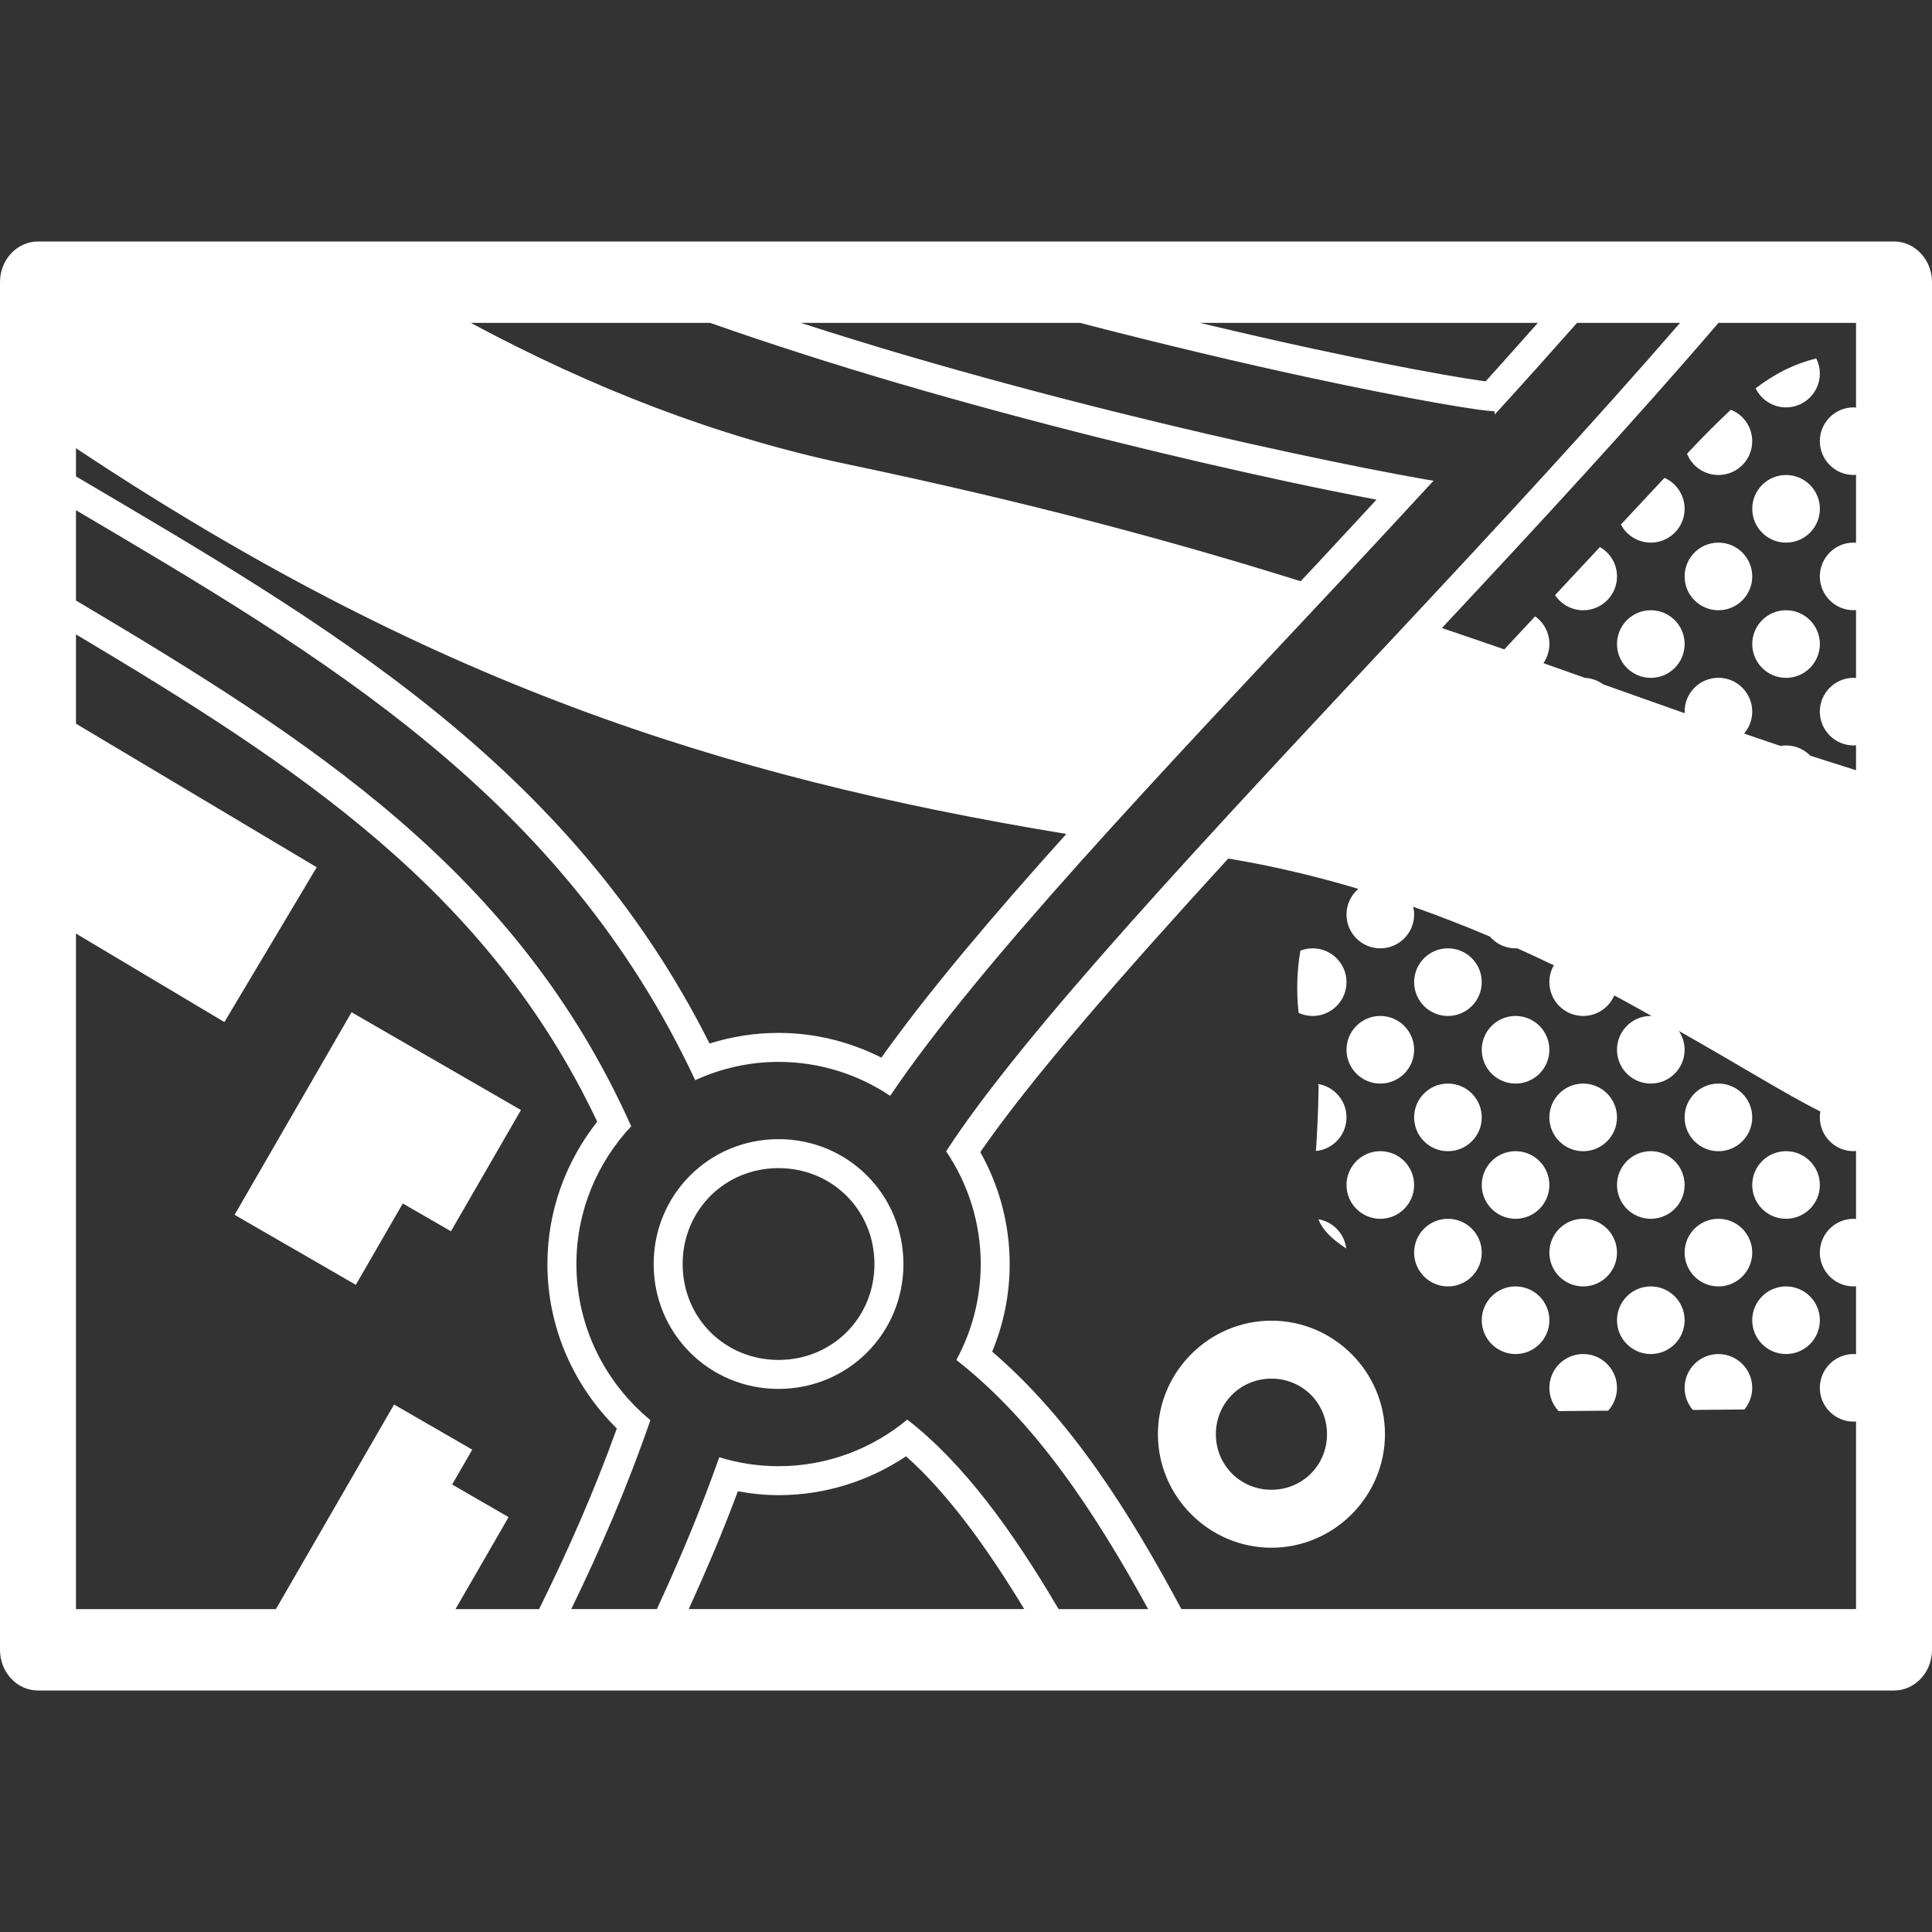 ﻿<?xml version="1.0" encoding="UTF-8" standalone="no"?>
<svg
   xmlns:dc="http://purl.org/dc/elements/1.1/"
   xmlns:cc="http://creativecommons.org/ns#"
   xmlns:rdf="http://www.w3.org/1999/02/22-rdf-syntax-ns#"
   xmlns:svg="http://www.w3.org/2000/svg"
   xmlns="http://www.w3.org/2000/svg"
   xmlns:sodipodi="http://sodipodi.sourceforge.net/DTD/sodipodi-0.dtd"
   xmlns:inkscape="http://www.inkscape.org/namespaces/inkscape"
   inkscape:version="1.0 (4035a4fb49, 2020-05-01)"
   sodipodi:docname="uEA58-roadmap.svg"
   id="svg4460"
   height="100"
   width="100"
   version="1.1">
  <rect width="100%" height="100%" fill="#333333" stroke="none"/>
  <sodipodi:namedview
     inkscape:document-rotation="0"
     inkscape:current-layer="svg4460"
     inkscape:window-maximized="1"
     inkscape:window-y="-8"
     inkscape:window-x="-8"
     inkscape:cy="62.937436"
     inkscape:cx="7.3445293"
     inkscape:zoom="11.426846"
     showgrid="false"
     id="namedview11"
     inkscape:window-height="1017"
     inkscape:window-width="1920"
     inkscape:pageshadow="2"
     inkscape:pageopacity="0"
     guidetolerance="10"
     gridtolerance="10"
     objecttolerance="10"
     borderopacity="1"
     bordercolor="#666666"
     pagecolor="#ffffff" />
  <defs
     id="defs4462" />
  <path
     sodipodi:nodetypes="cccccccccccsscscscccsssccccscsccccsccccsccccscscssscccccsssccccsccsccsccsccssscccccccsccccccccccccccccccccccccscccccsssccccccccsscccccccccssscccssscccscccccccccccccccccscccccccccccccscccccccsccsccsssccccscccscccsssssssscccccccccccssccccssscccssscccssscccssscscccsssssssccssscccssscccssscccssscsssssccssscccssscccsssccccccssscccssscccssscssssssccccsssccccsssssssccccsc"
     d="M 1.965,12.5 C 0.88,12.501 3.5983633e-4,13.443 0,14.605 V 85.395 C 3.5983633e-4,86.557 0.88,87.499 1.965,87.5 H 98.035 C 99.12,87.499 100,86.557 100,85.395 V 14.605 C 100,13.443 99.12,12.501 98.035,12.5 Z m 22.408,4.213 h 12.385 c 3.189,1.118 6.481,2.171 9.773,3.135 7.259,2.126 14.43,3.857 20.004,5.057 1.774,0.382 3.306,0.687 4.711,0.957 -0.961,1.033 -1.904,2.064 -2.867,3.094 -0.357,0.382 -0.7,0.749 -1.057,1.129 -6.493,-2.033 -13.921,-4.056 -23.475,-6.059 -6.739,-1.413 -13.237,-3.965 -19.475,-7.312 z m 17.08,0 H 55.906 c 4.29,1.114 8.367,2.078 11.785,2.814 2.729,0.588 5.061,1.043 6.783,1.346 0.861,0.151 1.573,0.265 2.092,0.336 0.519,0.071 0.951,0.085 0.795,0.09 l 0.006,0.158 c 1.466,-1.606 2.878,-3.184 4.26,-4.744 h 5.332 C 82.49,21.873 77.446,27.317 72.395,32.715 62.597,43.184 52.989,53.4 48.971,59.592 c 1.13,1.67 1.791,3.679 1.791,5.836 0,1.793 -0.458,3.484 -1.262,4.963 4.097,3.203 7.157,7.856 9.928,12.896 h -4.635 c -2.384,-4.05 -4.909,-7.543 -7.832,-9.809 -1.813,1.505 -4.138,2.412 -6.664,2.412 -1.066,0 -2.097,-0.163 -3.068,-0.463 -0.964,2.731 -2.058,5.332 -3.23,7.859 h -4.43 c 1.526,-3.142 2.92,-6.368 4.096,-9.781 -2.336,-1.923 -3.83,-4.834 -3.83,-8.078 10e-7,-2.752 1.083,-5.258 2.836,-7.131 C 26.76,45.087 16.085,38.297 3.932,31.082 V 26.408 C 16.824,34.013 29.127,41.247 35.984,55.91 c 1.318,-0.602 2.775,-0.947 4.312,-0.947 2.133,0 4.12,0.649 5.779,1.756 4.67,-6.913 13.935,-16.628 23.396,-26.738 1.588,-1.697 3.156,-3.398 4.73,-5.1 -0.158,-0.027 -0.253,-0.039 -0.422,-0.068 -1.79,-0.315 -4.16,-0.778 -6.932,-1.375 -5.542,-1.193 -12.682,-2.916 -19.896,-5.029 -1.839,-0.539 -3.678,-1.108 -5.5,-1.695 z m 20.65,0 h 17.496 c -0.895,1.004 -1.77,1.997 -2.701,3.021 -0.05,-0.006 -0.077,-0.005 -0.129,-0.012 -0.491,-0.067 -1.186,-0.179 -2.035,-0.328 -1.697,-0.298 -4.013,-0.75 -6.727,-1.334 -1.794,-0.386 -3.817,-0.851 -5.904,-1.348 z m 26.846,0 h 7.119 v 4.385 c -0.041,-0.003 -0.081,-0.012 -0.123,-0.012 -0.005,-1.9e-5 -0.009,-2e-5 -0.014,0 -0.961,0.007 -1.736,0.789 -1.736,1.75 0,0.966 0.784,1.75 1.75,1.75 0.042,0 0.082,-0.009 0.123,-0.012 v 3.523 c -0.041,-0.003 -0.081,-0.012 -0.123,-0.012 -0.005,-1.9e-5 -0.009,-2e-5 -0.014,0 -0.961,0.007 -1.736,0.789 -1.736,1.75 0,0.966 0.784,1.75 1.75,1.75 0.042,0 0.082,-0.009 0.123,-0.012 v 3.523 c -0.041,-0.003 -0.081,-0.012 -0.123,-0.012 -0.966,0 -1.75,0.784 -1.75,1.75 0,0.966 0.784,1.75 1.75,1.75 0.042,0 0.082,-0.009 0.123,-0.012 v 1.295 c -0.792,-0.252 -1.598,-0.502 -2.369,-0.754 -0.329,-0.338 -0.782,-0.529 -1.254,-0.529 -0.096,5.54e-4 -0.192,0.009 -0.287,0.025 -0.641,-0.213 -1.256,-0.426 -1.883,-0.639 0.271,-0.317 0.42,-0.72 0.42,-1.137 0,-0.966 -0.784,-1.75 -1.75,-1.75 -0.966,0 -1.75,0.784 -1.75,1.75 2.5e-5,0.027 6.46e-4,0.055 0.002,0.082 -1.426,-0.499 -2.823,-0.998 -4.223,-1.496 -0.275,-0.2 -0.602,-0.316 -0.941,-0.334 -0.711,-0.253 -1.434,-0.506 -2.146,-0.76 0.201,-0.292 0.309,-0.638 0.309,-0.992 5.79e-4,-0.568 -0.275,-1.101 -0.738,-1.43 l -1.596,1.709 c -1.047,-0.369 -2.159,-0.737 -3.23,-1.105 5,-5.346 9.953,-10.706 14.318,-15.797 z m 5.061,1.84 c -1.157,0.286 -2.138,0.788 -3.139,1.545 0.292,0.604 0.903,0.988 1.574,0.988 0.966,0 1.75,-0.784 1.75,-1.75 -1.56e-4,-0.272 -0.064,-0.54 -0.186,-0.783 z m -4.422,2.656 c -0.692,0.644 -1.425,1.377 -2.268,2.277 0.266,0.664 0.909,1.1 1.625,1.1 0.966,0 1.75,-0.784 1.75,-1.75 -3.3e-4,-0.718 -0.439,-1.363 -1.107,-1.627 z M 3.932,23.199 C 22.047,35.234 37.166,40.199 55.193,43.164 c -3.805,4.23 -7.139,8.16 -9.572,11.578 -1.609,-0.81 -3.413,-1.279 -5.324,-1.279 -1.241,0 -2.441,0.193 -3.57,0.551 C 29.413,39.46 16.763,32.225 3.932,24.658 Z m 88.5,1.387 c -0.961,0.007 -1.736,0.789 -1.736,1.75 0,0.966 0.784,1.75 1.75,1.75 0.966,0 1.75,-0.784 1.75,-1.75 0,-0.966 -0.784,-1.75 -1.75,-1.75 -0.005,-1.9e-5 -0.009,-2e-5 -0.014,0 z m -6.279,0.148 -2.256,2.416 c 0.302,0.575 0.899,0.936 1.549,0.936 0.966,0 1.75,-0.784 1.75,-1.75 2.99e-4,-0.693 -0.409,-1.321 -1.043,-1.602 z m 2.779,3.352 c -0.961,0.007 -1.736,0.789 -1.736,1.75 0,0.966 0.784,1.75 1.75,1.75 0.966,0 1.75,-0.784 1.75,-1.75 0,-0.966 -0.784,-1.75 -1.75,-1.75 -0.005,-1.9e-5 -0.009,-2e-5 -0.014,0 z m -6.121,0.229 -2.322,2.488 c 0.324,0.489 0.871,0.783 1.457,0.783 0.966,0 1.75,-0.784 1.75,-1.75 1.24e-4,-0.629 -0.338,-1.21 -0.885,-1.521 z m 2.621,3.271 c -0.961,0.007 -1.736,0.789 -1.736,1.75 0,0.966 0.784,1.75 1.75,1.75 0.966,0 1.75,-0.784 1.75,-1.75 0,-0.966 -0.784,-1.75 -1.75,-1.75 -0.005,-1.8e-5 -0.009,-1.8e-5 -0.014,0 z m 7,0 c -0.961,0.007 -1.736,0.789 -1.736,1.75 0,0.966 0.784,1.75 1.75,1.75 0.966,0 1.75,-0.784 1.75,-1.75 0,-0.966 -0.784,-1.75 -1.75,-1.75 -0.005,-1.8e-5 -0.009,-1.8e-5 -0.014,0 z M 3.932,32.834 C 15.409,39.675 25.252,46.107 30.912,58.057 c -1.607,2.038 -2.578,4.597 -2.578,7.371 0,3.318 1.382,6.333 3.592,8.508 -1.164,3.245 -2.53,6.331 -4.023,9.352 h -4.328 l 2.75,-4.762 -2.922,-1.688 1.041,-1.805 -4.047,-2.336 -6.115,10.59 H 3.932 V 48.32 L 11.615,52.902 16.393,44.89 3.932,37.458 Z M 63.576,44.438 c 2.32,0.385 4.569,0.922 6.73,1.57 -0.388,0.332 -0.611,0.817 -0.611,1.328 0,0.966 0.784,1.75 1.75,1.75 0.966,0 1.75,-0.784 1.75,-1.75 -6.39e-4,-0.136 -0.017,-0.271 -0.049,-0.402 1.368,0.483 2.69,1 3.969,1.541 0.333,0.388 0.819,0.612 1.33,0.611 0.029,3.6e-5 0.057,-5.84e-4 0.086,-0.002 0.649,0.29 1.276,0.584 1.896,0.881 -0.152,0.265 -0.232,0.565 -0.232,0.871 0,0.966 0.784,1.75 1.75,1.75 0.701,3e-5 1.334,-0.418 1.609,-1.062 0.694,0.364 1.289,0.709 1.936,1.064 -0.015,-8.59e-4 -0.03,-0.002 -0.045,-0.002 -0.005,-1.8e-5 -0.009,-1.9e-5 -0.014,0 -0.961,0.007 -1.736,0.789 -1.736,1.75 0,0.966 0.784,1.75 1.75,1.75 0.966,0 1.75,-0.784 1.75,-1.75 -2.98e-4,-0.348 -0.104,-0.688 -0.299,-0.977 3.196,1.81 5.717,3.379 7.326,4.172 -0.018,0.101 -0.027,0.203 -0.027,0.305 0,0.966 0.784,1.75 1.75,1.75 0.042,-3e-5 0.081,-0.015 0.123,-0.018 v 3.529 c -0.041,-0.003 -0.081,-0.012 -0.123,-0.012 -0.005,-1.8e-5 -0.009,-1.9e-5 -0.014,0 -0.961,0.007 -1.736,0.789 -1.736,1.75 0,0.966 0.784,1.75 1.75,1.75 0.042,0 0.082,-0.009 0.123,-0.012 v 3.523 c -0.041,-0.003 -0.081,-0.012 -0.123,-0.012 -0.966,0 -1.75,0.784 -1.75,1.75 0,0.966 0.784,1.75 1.75,1.75 0.042,0 0.082,-0.009 0.123,-0.012 v 9.713 H 61.15 c -2.7,-5.021 -5.69,-9.798 -9.795,-13.324 0.582,-1.402 0.906,-2.933 0.906,-4.535 0,-2.097 -0.556,-4.072 -1.52,-5.793 2.622,-3.807 7.381,-9.234 12.834,-15.197 z m 4.369,4.648 c -0.218,-2.57e-4 -0.434,0.04 -0.637,0.119 -0.183,1.054 -0.212,2.127 -0.092,3.221 0.229,0.105 0.477,0.16 0.729,0.16 0.966,0 1.75,-0.784 1.75,-1.75 0,-0.966 -0.784,-1.75 -1.75,-1.75 z m 7,0 c -0.966,0 -1.75,0.784 -1.75,1.75 0,0.966 0.784,1.75 1.75,1.75 0.966,0 1.75,-0.784 1.75,-1.75 0,-0.966 -0.784,-1.75 -1.75,-1.75 z m -56.748,3.307 -3.623,6.275 -2.432,4.211 6.275,3.623 2.432,-4.211 2.492,1.439 3.623,-6.275 -2.492,-1.439 z m 53.234,0.193 c -0.961,0.007 -1.736,0.789 -1.736,1.75 0,0.966 0.784,1.75 1.75,1.75 0.966,0 1.75,-0.784 1.75,-1.75 0,-0.966 -0.784,-1.75 -1.75,-1.75 -0.005,-1.8e-5 -0.009,-1.9e-5 -0.014,0 z m 7,0 c -0.961,0.007 -1.736,0.789 -1.736,1.75 0,0.966 0.784,1.75 1.75,1.75 0.966,0 1.75,-0.784 1.75,-1.75 0,-0.966 -0.784,-1.75 -1.75,-1.75 -0.005,-1.8e-5 -0.009,-1.9e-5 -0.014,0 z m -3.5,3.5 c -0.961,0.007 -1.736,0.789 -1.736,1.75 0,0.966 0.784,1.75 1.75,1.75 0.966,0 1.75,-0.784 1.75,-1.75 0,-0.966 -0.784,-1.75 -1.75,-1.75 -0.005,-1.8e-5 -0.009,-1.9e-5 -0.014,0 z m 7,0 c -0.961,0.007 -1.736,0.789 -1.736,1.75 0,0.966 0.784,1.75 1.75,1.75 0.966,0 1.75,-0.784 1.75,-1.75 0,-0.966 -0.784,-1.75 -1.75,-1.75 -0.005,-1.8e-5 -0.009,-1.9e-5 -0.014,0 z m 7,0 c -0.961,0.007 -1.736,0.789 -1.736,1.75 0,0.966 0.784,1.75 1.75,1.75 0.966,0 1.75,-0.784 1.75,-1.75 0,-0.966 -0.784,-1.75 -1.75,-1.75 -0.005,-1.8e-5 -0.009,-1.9e-5 -0.014,0 z m -20.713,0.021 c 0.014,0.031 0.021,0.061 0.035,0.092 -0.023,1.413 -0.083,2.463 -0.139,3.377 0.896,-0.087 1.579,-0.84 1.58,-1.74 6e-6,-0.861 -0.626,-1.594 -1.477,-1.729 z m -27.922,2.855 c -3.594,0 -6.463,2.871 -6.463,6.465 0,3.594 2.869,6.463 6.463,6.463 3.594,10e-7 6.465,-2.869 6.465,-6.463 0,-3.594 -2.871,-6.465 -6.465,-6.465 z m 31.135,0.623 c -0.961,0.007 -1.736,0.789 -1.736,1.75 0,0.966 0.784,1.75 1.75,1.75 0.966,0 1.75,-0.784 1.75,-1.75 0,-0.966 -0.784,-1.75 -1.75,-1.75 -0.005,-1.8e-5 -0.009,-2e-5 -0.014,0 z m 7,0 c -0.961,0.007 -1.736,0.789 -1.736,1.75 0,0.966 0.784,1.75 1.75,1.75 0.966,0 1.75,-0.784 1.75,-1.75 0,-0.966 -0.784,-1.75 -1.75,-1.75 -0.005,-1.8e-5 -0.009,-2e-5 -0.014,0 z m 7,0 c -0.961,0.007 -1.736,0.789 -1.736,1.75 0,0.966 0.784,1.75 1.75,1.75 0.966,0 1.75,-0.784 1.75,-1.75 0,-0.966 -0.784,-1.75 -1.75,-1.75 -0.005,-1.8e-5 -0.009,-2e-5 -0.014,0 z m 7,0 c -0.961,0.007 -1.736,0.789 -1.736,1.75 0,0.966 0.784,1.75 1.75,1.75 0.966,0 1.75,-0.784 1.75,-1.75 0,-0.966 -0.784,-1.75 -1.75,-1.75 -0.005,-1.8e-5 -0.009,-2e-5 -0.014,0 z m -52.135,0.877 c 2.783,0 4.965,2.182 4.965,4.965 0,2.783 -2.182,4.963 -4.965,4.963 -2.783,0 -4.963,-2.18 -4.963,-4.963 0,-2.783 2.18,-4.965 4.963,-4.965 z m 34.635,2.623 c -0.961,0.007 -1.736,0.789 -1.736,1.75 0,0.966 0.784,1.75 1.75,1.75 0.966,0 1.75,-0.784 1.75,-1.75 0,-0.966 -0.784,-1.75 -1.75,-1.75 -0.005,-1.8e-5 -0.009,-1.9e-5 -0.014,0 z m 7,0 c -0.961,0.007 -1.736,0.789 -1.736,1.75 0,0.966 0.784,1.75 1.75,1.75 0.966,0 1.75,-0.784 1.75,-1.75 0,-0.966 -0.784,-1.75 -1.75,-1.75 -0.005,-1.8e-5 -0.009,-1.9e-5 -0.014,0 z m 7,0 c -0.961,0.007 -1.736,0.789 -1.736,1.75 0,0.966 0.784,1.75 1.75,1.75 0.966,0 1.75,-0.784 1.75,-1.75 0,-0.966 -0.784,-1.75 -1.75,-1.75 -0.005,-1.8e-5 -0.009,-1.9e-5 -0.014,0 z m -20.693,0.023 c 0.223,0.556 0.657,0.994 1.443,1.514 -0.094,-0.768 -0.68,-1.384 -1.443,-1.514 z m 10.193,3.477 c -0.961,0.007 -1.736,0.789 -1.736,1.75 0,0.966 0.784,1.75 1.75,1.75 0.966,0 1.75,-0.784 1.75,-1.75 0,-0.966 -0.784,-1.75 -1.75,-1.75 -0.005,-1.8e-5 -0.009,-1.9e-5 -0.014,0 z m 7,0 c -0.961,0.007 -1.736,0.789 -1.736,1.75 0,0.966 0.784,1.75 1.75,1.75 0.966,0 1.75,-0.784 1.75,-1.75 0,-0.966 -0.784,-1.75 -1.75,-1.75 -0.005,-1.8e-5 -0.009,-1.9e-5 -0.014,0 z m 7,0 c -0.961,0.007 -1.736,0.789 -1.736,1.75 0,0.966 0.784,1.75 1.75,1.75 0.966,0 1.75,-0.784 1.75,-1.75 0,-0.966 -0.784,-1.75 -1.75,-1.75 -0.005,-1.8e-5 -0.009,-1.9e-5 -0.014,0 z m -26.621,1.773 c -3.227,0 -5.877,2.65 -5.877,5.877 0,3.227 2.65,5.875 5.877,5.875 3.227,0 5.875,-2.648 5.875,-5.875 0,-3.227 -2.648,-5.877 -5.875,-5.877 z m 16.135,1.727 c -0.966,0 -1.75,0.784 -1.75,1.75 -1.79e-4,0.447 0.171,0.878 0.479,1.203 l 2.562,-0.021 c 0.295,-0.323 0.459,-0.744 0.459,-1.182 0,-0.966 -0.784,-1.75 -1.75,-1.75 z m 7,0 c -0.966,0 -1.75,0.784 -1.75,1.75 3.63e-4,0.42 0.151,0.825 0.426,1.143 l 2.668,-0.023 c 0.262,-0.314 0.406,-0.71 0.406,-1.119 0,-0.966 -0.784,-1.75 -1.75,-1.75 z m -23.135,1.273 c 1.606,0 2.875,1.271 2.875,2.877 0,1.606 -1.269,2.875 -2.875,2.875 -1.606,0 -2.877,-1.269 -2.877,-2.875 0,-1.606 1.271,-2.877 2.877,-2.877 z m -18.912,4.02 c 2.168,1.932 4.173,4.707 6.117,7.908 H 35.65 c 0.898,-1.979 1.762,-3.993 2.541,-6.096 0.685,0.124 1.386,0.199 2.105,0.199 2.433,10e-7 4.704,-0.745 6.602,-2.012 z"
     style="color:#000000;font-style:normal;font-variant:normal;font-weight:normal;font-stretch:normal;font-size:medium;line-height:normal;font-family:sans-serif;font-variant-ligatures:normal;font-variant-position:normal;font-variant-caps:normal;font-variant-numeric:normal;font-variant-alternates:normal;font-variant-east-asian:normal;font-feature-settings:normal;font-variation-settings:normal;text-indent:0;text-align:start;text-decoration:none;text-decoration-line:none;text-decoration-style:solid;text-decoration-color:#000000;letter-spacing:normal;word-spacing:normal;text-transform:none;writing-mode:lr-tb;direction:ltr;text-orientation:mixed;dominant-baseline:auto;baseline-shift:baseline;text-anchor:start;white-space:normal;shape-padding:0;shape-margin:0;inline-size:0;clip-rule:nonzero;display:inline;overflow:visible;visibility:visible;isolation:auto;mix-blend-mode:normal;color-interpolation:sRGB;color-interpolation-filters:linearRGB;solid-color:#000000;solid-opacity:1;vector-effect:none;fill:#ffffff;fill-opacity:1;fill-rule:nonzero;stroke:none;stroke-width:4.069;stroke-linecap:round;stroke-linejoin:round;stroke-miterlimit:4;stroke-dasharray:none;stroke-dashoffset:188.976;stroke-opacity:1;color-rendering:auto;image-rendering:auto;shape-rendering:auto;text-rendering:auto;enable-background:accumulate;stop-color:#000000"
     id="path4492" />
</svg>
